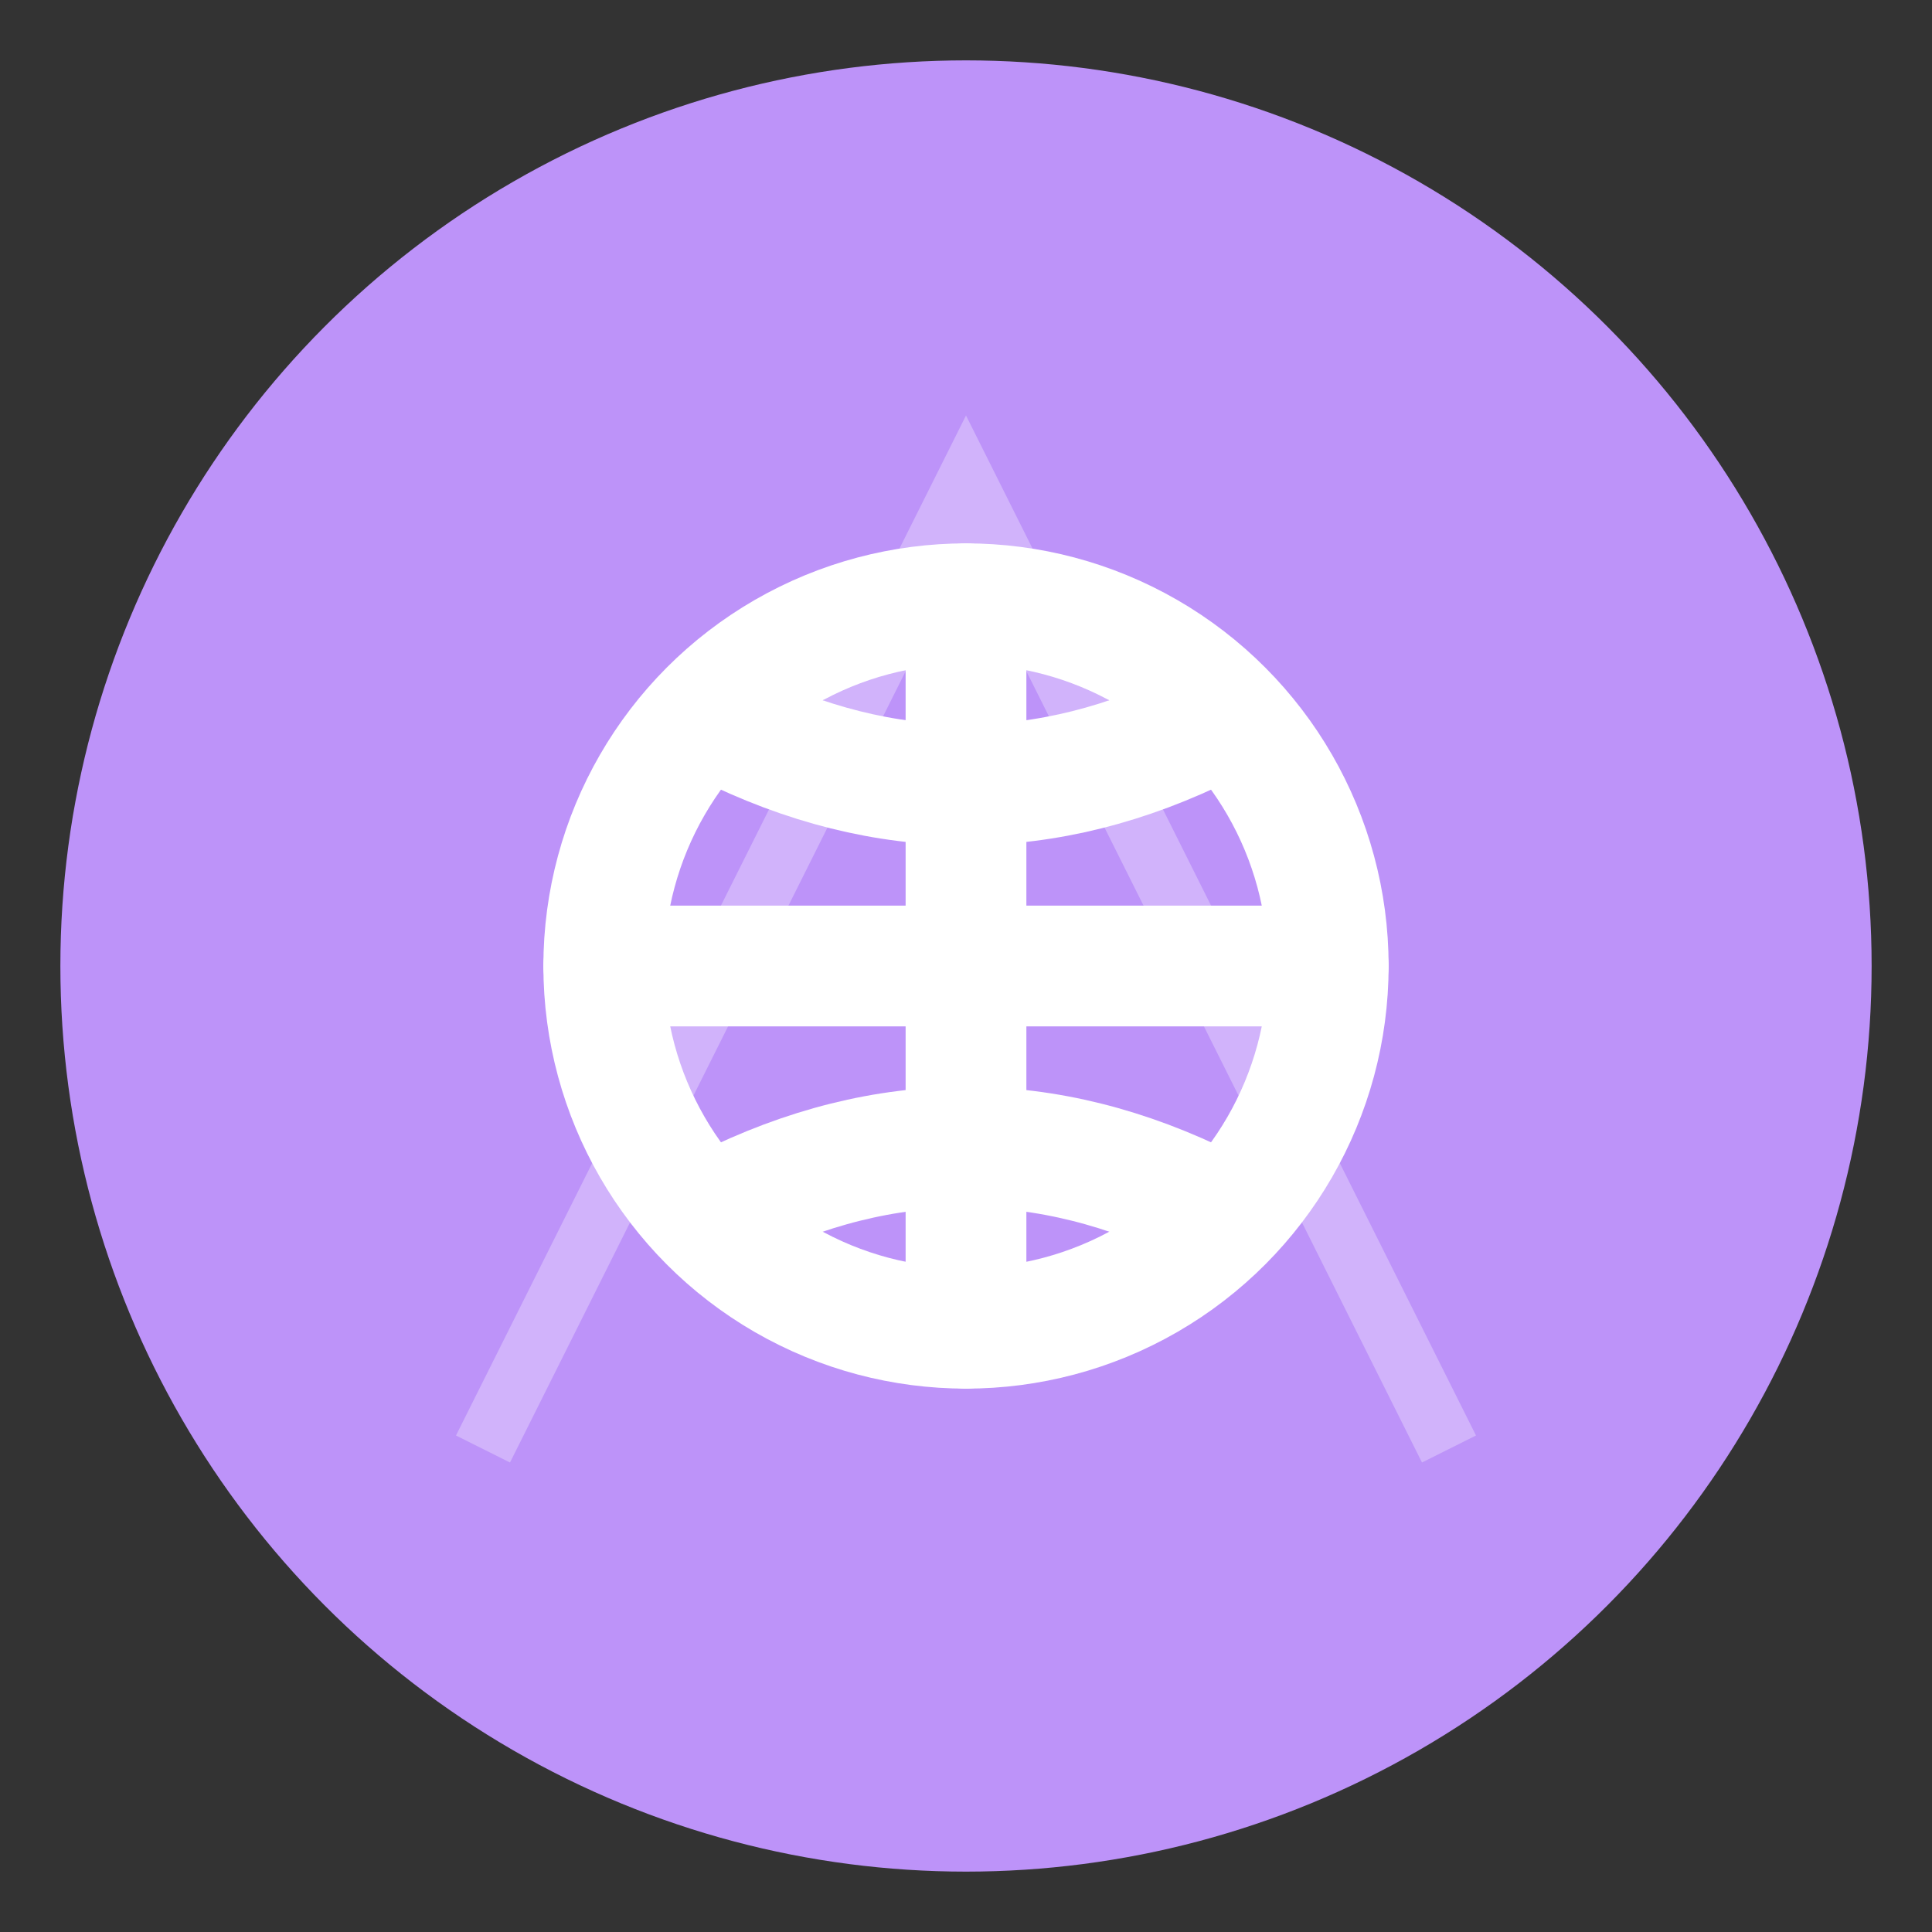 <svg xmlns="http://www.w3.org/2000/svg" viewBox="0 0 32 32">
  <rect x="0" y="0" width="32" height="32" fill="#333333" stroke="none"/>
  <!-- Background circle with purple color -->
  <circle cx="16" cy="16" r="15" fill="#bd93f9"/>
  
  <!-- Globe icon in white -->
  <g fill="none" stroke="white" stroke-width="2" stroke-linecap="round" stroke-linejoin="round">
    <circle cx="16" cy="16" r="6"/>
    <path d="M16 10 L16 22"/>
    <path d="M10 16 L22 16"/>
    <path d="M12 12 Q16 14 20 12"/>
    <path d="M12 20 Q16 18 20 20"/>
  </g>
  
  <!-- Subtle V shape in the background -->
  <path d="M8 24 L16 8 L24 24" fill="none" stroke="white" stroke-width="1" opacity="0.3"/>
</svg>